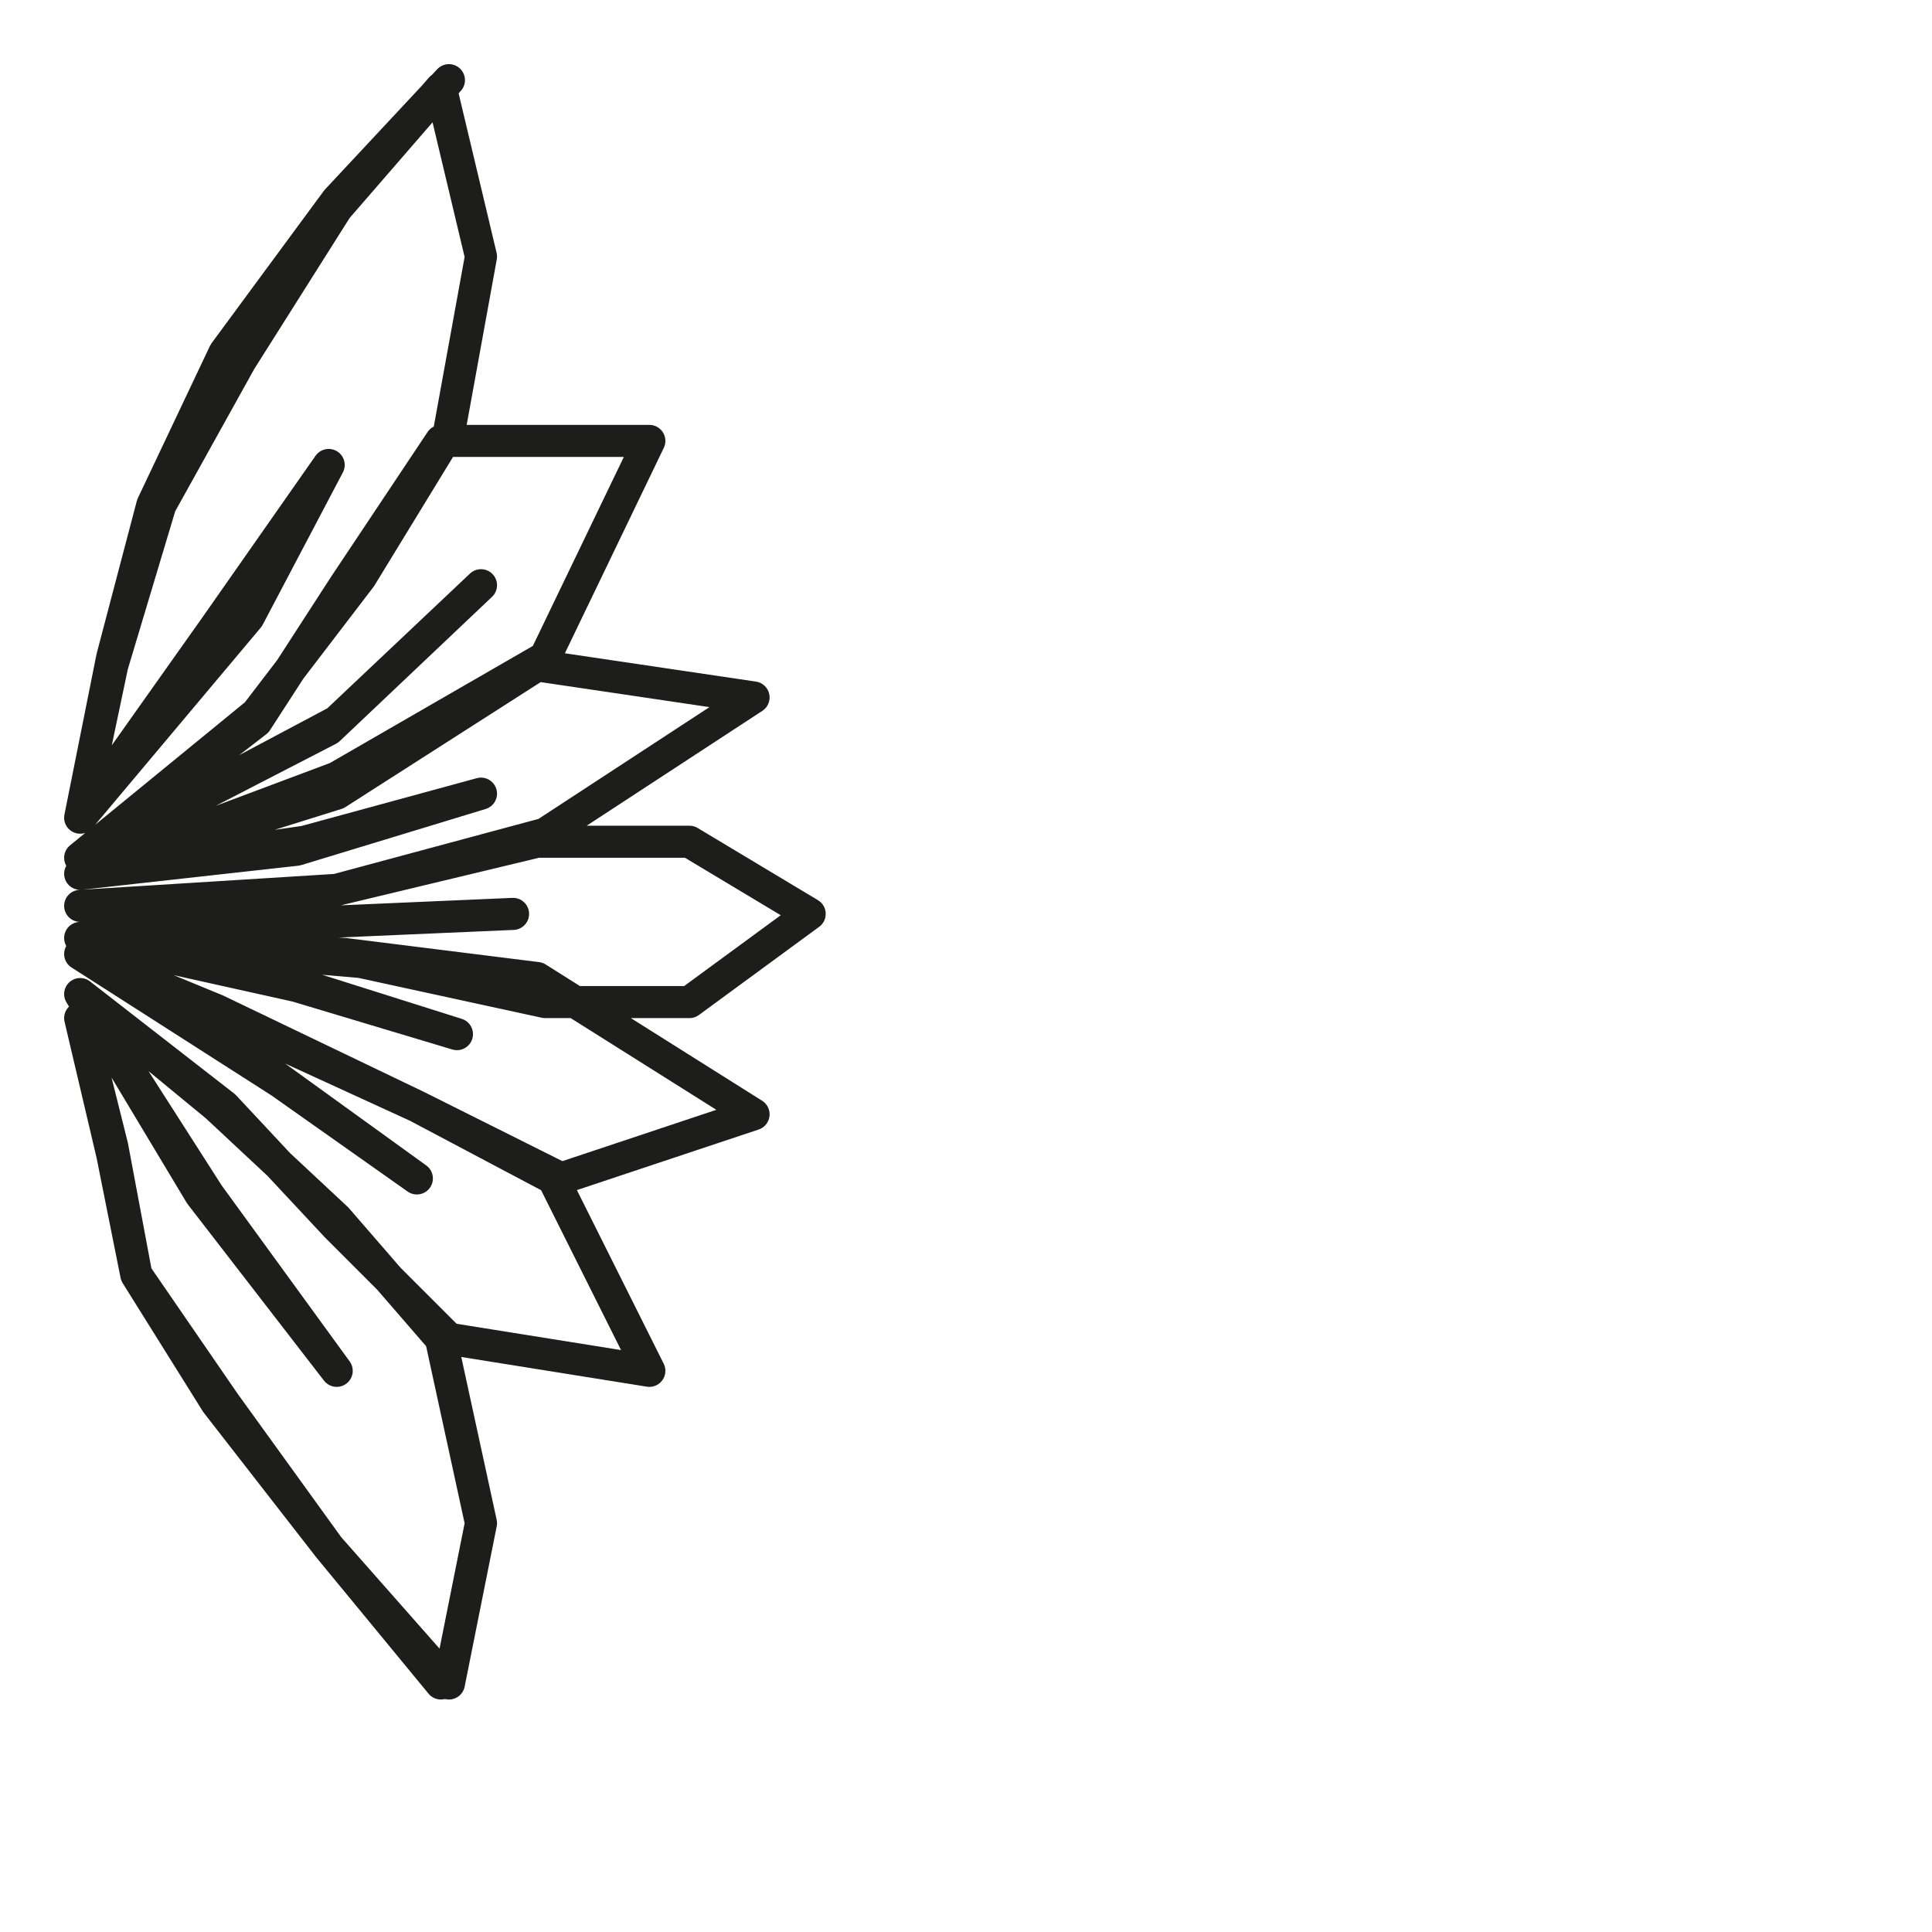 <?xml version="1.0" encoding="utf-8"?>
<!-- Generator: Adobe Illustrator 24.1.2, SVG Export Plug-In . SVG Version: 6.00 Build 0)  -->
<svg version="1.1" id="Ebene_1" xmlns="http://www.w3.org/2000/svg" xmlns:xlink="http://www.w3.org/1999/xlink" x="0px" y="0px"
	 viewBox="0 0 24.1 24.1" style="enable-background:new 0 0 24.1 24.1;" xml:space="preserve">
<style type="text/css">
	.st0{fill:none;stroke:#1D1D1C;stroke-width:0.4;stroke-linecap:round;stroke-linejoin:round;stroke-miterlimit:10;}
</style>
<g>
	<polyline class="st0" points="5.6,1 4.2,2.5 2.8,4.4 1.9,6.3 1.4,8.2 1,10.2 2.7,7.8 4.1,5.8 3.1,7.7 1,10.2 1.4,8.3 2,6.3 3,4.5 
		4.2,2.6 5.5,1.1 6,3.2 5.6,5.4 4.5,7.2 3.2,8.9 1,10.7 4.1,9.1 6,7.3 4.2,9 1,10.7 3.2,9 4.3,7.3 5.5,5.5 8.1,5.5 6.8,8.2 4.2,9.7 
		1,10.9 3.7,10.6 6,9.9 3.8,10.5 1,10.9 4.2,9.9 6.7,8.3 9.4,8.7 6.8,10.4 4.2,11.1 1,11.3 4.1,11.5 6.4,11.4 4.1,11.5 1,11.3 
		4.2,11.1 6.7,10.5 8.6,10.5 10.1,11.4 8.6,12.5 6.8,12.5 4.5,12 1,11.7 3.7,12.3 5.7,12.9 3.8,12.3 1,11.7 4.3,11.9 6.7,12.2 
		9.4,13.9 7,14.7 5.2,13.8 2.8,12.7 1,11.9 3.4,13.4 5.2,14.7 3.5,13.5 1,11.9 2.7,12.6 5.2,13.8 6.9,14.7 8.1,17.1 5.6,16.7 
		4.2,15.3 2.8,13.8 1,12.4 2.5,14.9 4.2,17.1 2.6,14.9 1,12.4 2.7,13.8 4.2,15.2 5.5,16.7 6,19 5.6,21 4.1,19.3 2.8,17.5 1.7,15.9 
		1.4,14.4 1,12.7 1.4,14.3 1.7,15.9 2.7,17.5 4.1,19.3 5.5,21 	"/>
</g>
</svg>
